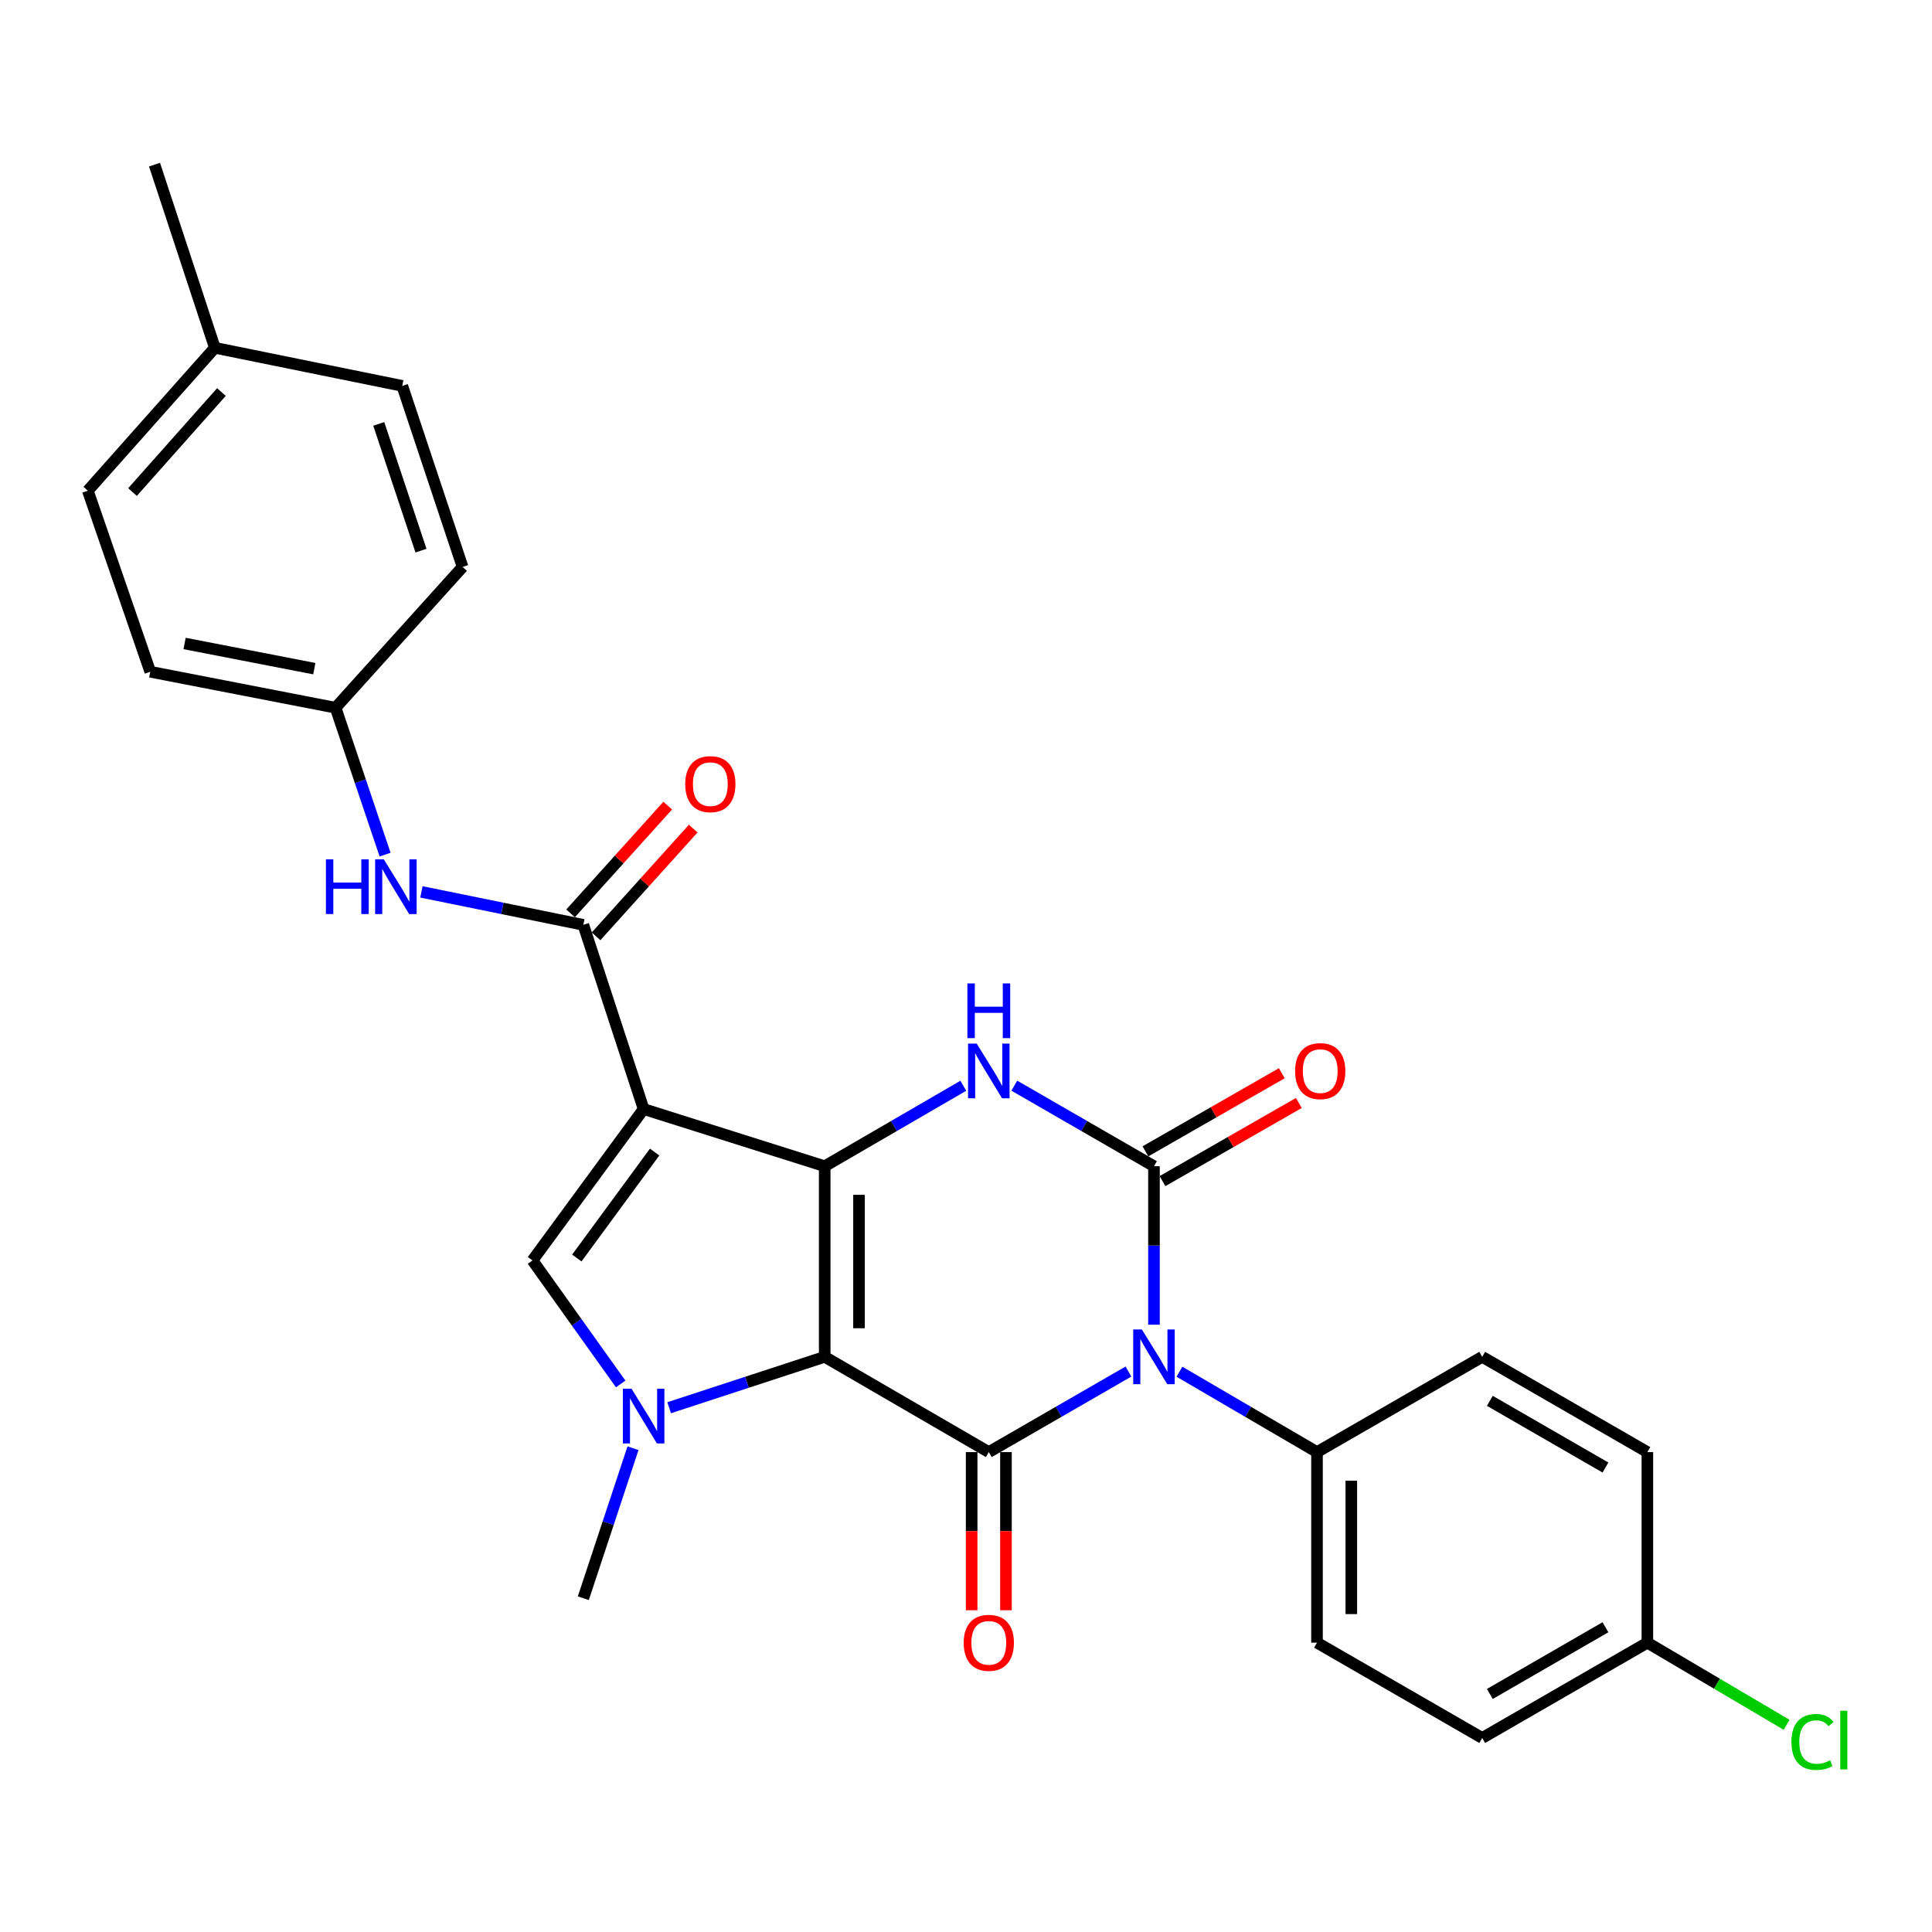 <?xml version='1.0' encoding='iso-8859-1'?>
<svg version='1.1' baseProfile='full'
              xmlns='http://www.w3.org/2000/svg'
                      xmlns:rdkit='http://www.rdkit.org/xml'
                      xmlns:xlink='http://www.w3.org/1999/xlink'
                  xml:space='preserve'
width='1000px' height='1000px' viewBox='0 0 1000 1000'>
<!-- END OF HEADER -->
<rect style='opacity:1.0;fill:#FFFFFF;stroke:none' width='1000' height='1000' x='0' y='0'> </rect>
<path class='bond-0' d='M 426.863,702.29 L 426.863,603.638' style='fill:none;fill-rule:evenodd;stroke:#000000;stroke-width:6px;stroke-linecap:butt;stroke-linejoin:miter;stroke-opacity:1' />
<path class='bond-0' d='M 444.622,687.492 L 444.622,618.436' style='fill:none;fill-rule:evenodd;stroke:#000000;stroke-width:6px;stroke-linecap:butt;stroke-linejoin:miter;stroke-opacity:1' />
<path class='bond-3' d='M 426.863,702.29 L 511.801,751.601' style='fill:none;fill-rule:evenodd;stroke:#000000;stroke-width:6px;stroke-linecap:butt;stroke-linejoin:miter;stroke-opacity:1' />
<path class='bond-5' d='M 426.863,702.29 L 386.606,715.466' style='fill:none;fill-rule:evenodd;stroke:#000000;stroke-width:6px;stroke-linecap:butt;stroke-linejoin:miter;stroke-opacity:1' />
<path class='bond-5' d='M 386.606,715.466 L 346.349,728.642' style='fill:none;fill-rule:evenodd;stroke:#0000FF;stroke-width:6px;stroke-linecap:butt;stroke-linejoin:miter;stroke-opacity:1' />
<path class='bond-2' d='M 426.863,603.638 L 333.144,574.039' style='fill:none;fill-rule:evenodd;stroke:#000000;stroke-width:6px;stroke-linecap:butt;stroke-linejoin:miter;stroke-opacity:1' />
<path class='bond-6' d='M 426.863,603.638 L 462.735,582.812' style='fill:none;fill-rule:evenodd;stroke:#000000;stroke-width:6px;stroke-linecap:butt;stroke-linejoin:miter;stroke-opacity:1' />
<path class='bond-6' d='M 462.735,582.812 L 498.606,561.987' style='fill:none;fill-rule:evenodd;stroke:#0000FF;stroke-width:6px;stroke-linecap:butt;stroke-linejoin:miter;stroke-opacity:1' />
<path class='bond-1' d='M 584.085,709.908 L 547.943,730.755' style='fill:none;fill-rule:evenodd;stroke:#0000FF;stroke-width:6px;stroke-linecap:butt;stroke-linejoin:miter;stroke-opacity:1' />
<path class='bond-1' d='M 547.943,730.755 L 511.801,751.601' style='fill:none;fill-rule:evenodd;stroke:#000000;stroke-width:6px;stroke-linecap:butt;stroke-linejoin:miter;stroke-opacity:1' />
<path class='bond-4' d='M 597.292,685.664 L 597.292,644.651' style='fill:none;fill-rule:evenodd;stroke:#0000FF;stroke-width:6px;stroke-linecap:butt;stroke-linejoin:miter;stroke-opacity:1' />
<path class='bond-4' d='M 597.292,644.651 L 597.292,603.638' style='fill:none;fill-rule:evenodd;stroke:#000000;stroke-width:6px;stroke-linecap:butt;stroke-linejoin:miter;stroke-opacity:1' />
<path class='bond-9' d='M 610.476,709.994 L 646.077,730.798' style='fill:none;fill-rule:evenodd;stroke:#0000FF;stroke-width:6px;stroke-linecap:butt;stroke-linejoin:miter;stroke-opacity:1' />
<path class='bond-9' d='M 646.077,730.798 L 681.678,751.601' style='fill:none;fill-rule:evenodd;stroke:#000000;stroke-width:6px;stroke-linecap:butt;stroke-linejoin:miter;stroke-opacity:1' />
<path class='bond-8' d='M 333.144,574.039 L 301.927,478.702' style='fill:none;fill-rule:evenodd;stroke:#000000;stroke-width:6px;stroke-linecap:butt;stroke-linejoin:miter;stroke-opacity:1' />
<path class='bond-28' d='M 333.144,574.039 L 275.614,652.397' style='fill:none;fill-rule:evenodd;stroke:#000000;stroke-width:6px;stroke-linecap:butt;stroke-linejoin:miter;stroke-opacity:1' />
<path class='bond-28' d='M 338.83,596.303 L 298.559,651.153' style='fill:none;fill-rule:evenodd;stroke:#000000;stroke-width:6px;stroke-linecap:butt;stroke-linejoin:miter;stroke-opacity:1' />
<path class='bond-12' d='M 502.922,751.601 L 502.922,792.53' style='fill:none;fill-rule:evenodd;stroke:#000000;stroke-width:6px;stroke-linecap:butt;stroke-linejoin:miter;stroke-opacity:1' />
<path class='bond-12' d='M 502.922,792.53 L 502.922,833.458' style='fill:none;fill-rule:evenodd;stroke:#FF0000;stroke-width:6px;stroke-linecap:butt;stroke-linejoin:miter;stroke-opacity:1' />
<path class='bond-12' d='M 520.681,751.601 L 520.681,792.53' style='fill:none;fill-rule:evenodd;stroke:#000000;stroke-width:6px;stroke-linecap:butt;stroke-linejoin:miter;stroke-opacity:1' />
<path class='bond-12' d='M 520.681,792.53 L 520.681,833.458' style='fill:none;fill-rule:evenodd;stroke:#FF0000;stroke-width:6px;stroke-linecap:butt;stroke-linejoin:miter;stroke-opacity:1' />
<path class='bond-11' d='M 601.707,611.342 L 636.994,591.121' style='fill:none;fill-rule:evenodd;stroke:#000000;stroke-width:6px;stroke-linecap:butt;stroke-linejoin:miter;stroke-opacity:1' />
<path class='bond-11' d='M 636.994,591.121 L 672.281,570.901' style='fill:none;fill-rule:evenodd;stroke:#FF0000;stroke-width:6px;stroke-linecap:butt;stroke-linejoin:miter;stroke-opacity:1' />
<path class='bond-11' d='M 592.877,595.933 L 628.164,575.713' style='fill:none;fill-rule:evenodd;stroke:#000000;stroke-width:6px;stroke-linecap:butt;stroke-linejoin:miter;stroke-opacity:1' />
<path class='bond-11' d='M 628.164,575.713 L 663.451,555.492' style='fill:none;fill-rule:evenodd;stroke:#FF0000;stroke-width:6px;stroke-linecap:butt;stroke-linejoin:miter;stroke-opacity:1' />
<path class='bond-29' d='M 597.292,603.638 L 561.151,582.791' style='fill:none;fill-rule:evenodd;stroke:#000000;stroke-width:6px;stroke-linecap:butt;stroke-linejoin:miter;stroke-opacity:1' />
<path class='bond-29' d='M 561.151,582.791 L 525.009,561.944' style='fill:none;fill-rule:evenodd;stroke:#0000FF;stroke-width:6px;stroke-linecap:butt;stroke-linejoin:miter;stroke-opacity:1' />
<path class='bond-7' d='M 321.265,716.329 L 298.44,684.363' style='fill:none;fill-rule:evenodd;stroke:#0000FF;stroke-width:6px;stroke-linecap:butt;stroke-linejoin:miter;stroke-opacity:1' />
<path class='bond-7' d='M 298.44,684.363 L 275.614,652.397' style='fill:none;fill-rule:evenodd;stroke:#000000;stroke-width:6px;stroke-linecap:butt;stroke-linejoin:miter;stroke-opacity:1' />
<path class='bond-17' d='M 327.633,749.607 L 314.78,788.421' style='fill:none;fill-rule:evenodd;stroke:#0000FF;stroke-width:6px;stroke-linecap:butt;stroke-linejoin:miter;stroke-opacity:1' />
<path class='bond-17' d='M 314.78,788.421 L 301.927,827.236' style='fill:none;fill-rule:evenodd;stroke:#000000;stroke-width:6px;stroke-linecap:butt;stroke-linejoin:miter;stroke-opacity:1' />
<path class='bond-10' d='M 301.927,478.702 L 260.027,470.171' style='fill:none;fill-rule:evenodd;stroke:#000000;stroke-width:6px;stroke-linecap:butt;stroke-linejoin:miter;stroke-opacity:1' />
<path class='bond-10' d='M 260.027,470.171 L 218.128,461.64' style='fill:none;fill-rule:evenodd;stroke:#0000FF;stroke-width:6px;stroke-linecap:butt;stroke-linejoin:miter;stroke-opacity:1' />
<path class='bond-13' d='M 308.522,484.648 L 333.664,456.762' style='fill:none;fill-rule:evenodd;stroke:#000000;stroke-width:6px;stroke-linecap:butt;stroke-linejoin:miter;stroke-opacity:1' />
<path class='bond-13' d='M 333.664,456.762 L 358.806,428.877' style='fill:none;fill-rule:evenodd;stroke:#FF0000;stroke-width:6px;stroke-linecap:butt;stroke-linejoin:miter;stroke-opacity:1' />
<path class='bond-13' d='M 295.332,472.756 L 320.474,444.87' style='fill:none;fill-rule:evenodd;stroke:#000000;stroke-width:6px;stroke-linecap:butt;stroke-linejoin:miter;stroke-opacity:1' />
<path class='bond-13' d='M 320.474,444.87 L 345.617,416.985' style='fill:none;fill-rule:evenodd;stroke:#FF0000;stroke-width:6px;stroke-linecap:butt;stroke-linejoin:miter;stroke-opacity:1' />
<path class='bond-14' d='M 681.678,751.601 L 681.678,850.244' style='fill:none;fill-rule:evenodd;stroke:#000000;stroke-width:6px;stroke-linecap:butt;stroke-linejoin:miter;stroke-opacity:1' />
<path class='bond-14' d='M 699.437,766.398 L 699.437,835.448' style='fill:none;fill-rule:evenodd;stroke:#000000;stroke-width:6px;stroke-linecap:butt;stroke-linejoin:miter;stroke-opacity:1' />
<path class='bond-15' d='M 681.678,751.601 L 767.189,702.29' style='fill:none;fill-rule:evenodd;stroke:#000000;stroke-width:6px;stroke-linecap:butt;stroke-linejoin:miter;stroke-opacity:1' />
<path class='bond-16' d='M 199.315,442.346 L 186.5,404.336' style='fill:none;fill-rule:evenodd;stroke:#0000FF;stroke-width:6px;stroke-linecap:butt;stroke-linejoin:miter;stroke-opacity:1' />
<path class='bond-16' d='M 186.5,404.336 L 173.686,366.325' style='fill:none;fill-rule:evenodd;stroke:#000000;stroke-width:6px;stroke-linecap:butt;stroke-linejoin:miter;stroke-opacity:1' />
<path class='bond-19' d='M 681.678,850.244 L 767.189,899.575' style='fill:none;fill-rule:evenodd;stroke:#000000;stroke-width:6px;stroke-linecap:butt;stroke-linejoin:miter;stroke-opacity:1' />
<path class='bond-20' d='M 767.189,702.29 L 852.68,751.601' style='fill:none;fill-rule:evenodd;stroke:#000000;stroke-width:6px;stroke-linecap:butt;stroke-linejoin:miter;stroke-opacity:1' />
<path class='bond-20' d='M 771.139,725.07 L 830.983,759.588' style='fill:none;fill-rule:evenodd;stroke:#000000;stroke-width:6px;stroke-linecap:butt;stroke-linejoin:miter;stroke-opacity:1' />
<path class='bond-23' d='M 173.686,366.325 L 239.434,293.453' style='fill:none;fill-rule:evenodd;stroke:#000000;stroke-width:6px;stroke-linecap:butt;stroke-linejoin:miter;stroke-opacity:1' />
<path class='bond-24' d='M 173.686,366.325 L 77.776,347.698' style='fill:none;fill-rule:evenodd;stroke:#000000;stroke-width:6px;stroke-linecap:butt;stroke-linejoin:miter;stroke-opacity:1' />
<path class='bond-24' d='M 162.685,346.098 L 95.549,333.059' style='fill:none;fill-rule:evenodd;stroke:#000000;stroke-width:6px;stroke-linecap:butt;stroke-linejoin:miter;stroke-opacity:1' />
<path class='bond-18' d='M 852.68,850.244 L 852.68,751.601' style='fill:none;fill-rule:evenodd;stroke:#000000;stroke-width:6px;stroke-linecap:butt;stroke-linejoin:miter;stroke-opacity:1' />
<path class='bond-21' d='M 852.68,850.244 L 888.715,871.5' style='fill:none;fill-rule:evenodd;stroke:#000000;stroke-width:6px;stroke-linecap:butt;stroke-linejoin:miter;stroke-opacity:1' />
<path class='bond-21' d='M 888.715,871.5 L 924.75,892.756' style='fill:none;fill-rule:evenodd;stroke:#00CC00;stroke-width:6px;stroke-linecap:butt;stroke-linejoin:miter;stroke-opacity:1' />
<path class='bond-30' d='M 852.68,850.244 L 767.189,899.575' style='fill:none;fill-rule:evenodd;stroke:#000000;stroke-width:6px;stroke-linecap:butt;stroke-linejoin:miter;stroke-opacity:1' />
<path class='bond-30' d='M 830.98,842.262 L 771.136,876.793' style='fill:none;fill-rule:evenodd;stroke:#000000;stroke-width:6px;stroke-linecap:butt;stroke-linejoin:miter;stroke-opacity:1' />
<path class='bond-22' d='M 111.203,180.021 L 45.455,253.988' style='fill:none;fill-rule:evenodd;stroke:#000000;stroke-width:6px;stroke-linecap:butt;stroke-linejoin:miter;stroke-opacity:1' />
<path class='bond-22' d='M 114.614,202.915 L 68.59,254.692' style='fill:none;fill-rule:evenodd;stroke:#000000;stroke-width:6px;stroke-linecap:butt;stroke-linejoin:miter;stroke-opacity:1' />
<path class='bond-27' d='M 111.203,180.021 L 79.977,85.217' style='fill:none;fill-rule:evenodd;stroke:#000000;stroke-width:6px;stroke-linecap:butt;stroke-linejoin:miter;stroke-opacity:1' />
<path class='bond-31' d='M 111.203,180.021 L 208.208,199.734' style='fill:none;fill-rule:evenodd;stroke:#000000;stroke-width:6px;stroke-linecap:butt;stroke-linejoin:miter;stroke-opacity:1' />
<path class='bond-25' d='M 239.434,293.453 L 208.208,199.734' style='fill:none;fill-rule:evenodd;stroke:#000000;stroke-width:6px;stroke-linecap:butt;stroke-linejoin:miter;stroke-opacity:1' />
<path class='bond-25' d='M 217.902,285.009 L 196.043,219.406' style='fill:none;fill-rule:evenodd;stroke:#000000;stroke-width:6px;stroke-linecap:butt;stroke-linejoin:miter;stroke-opacity:1' />
<path class='bond-26' d='M 77.776,347.698 L 45.455,253.988' style='fill:none;fill-rule:evenodd;stroke:#000000;stroke-width:6px;stroke-linecap:butt;stroke-linejoin:miter;stroke-opacity:1' />
<path  class='atom-2' d='M 591.032 688.13
L 600.312 703.13
Q 601.232 704.61, 602.712 707.29
Q 604.192 709.97, 604.272 710.13
L 604.272 688.13
L 608.032 688.13
L 608.032 716.45
L 604.152 716.45
L 594.192 700.05
Q 593.032 698.13, 591.792 695.93
Q 590.592 693.73, 590.232 693.05
L 590.232 716.45
L 586.552 716.45
L 586.552 688.13
L 591.032 688.13
' fill='#0000FF'/>
<path  class='atom-6' d='M 326.884 718.804
L 336.164 733.804
Q 337.084 735.284, 338.564 737.964
Q 340.044 740.644, 340.124 740.804
L 340.124 718.804
L 343.884 718.804
L 343.884 747.124
L 340.004 747.124
L 330.044 730.724
Q 328.884 728.804, 327.644 726.604
Q 326.444 724.404, 326.084 723.724
L 326.084 747.124
L 322.404 747.124
L 322.404 718.804
L 326.884 718.804
' fill='#0000FF'/>
<path  class='atom-7' d='M 505.541 540.166
L 514.821 555.166
Q 515.741 556.646, 517.221 559.326
Q 518.701 562.006, 518.781 562.166
L 518.781 540.166
L 522.541 540.166
L 522.541 568.486
L 518.661 568.486
L 508.701 552.086
Q 507.541 550.166, 506.301 547.966
Q 505.101 545.766, 504.741 545.086
L 504.741 568.486
L 501.061 568.486
L 501.061 540.166
L 505.541 540.166
' fill='#0000FF'/>
<path  class='atom-7' d='M 500.721 509.014
L 504.561 509.014
L 504.561 521.054
L 519.041 521.054
L 519.041 509.014
L 522.881 509.014
L 522.881 537.334
L 519.041 537.334
L 519.041 524.254
L 504.561 524.254
L 504.561 537.334
L 500.721 537.334
L 500.721 509.014
' fill='#0000FF'/>
<path  class='atom-11' d='M 168.692 444.789
L 172.532 444.789
L 172.532 456.829
L 187.012 456.829
L 187.012 444.789
L 190.852 444.789
L 190.852 473.109
L 187.012 473.109
L 187.012 460.029
L 172.532 460.029
L 172.532 473.109
L 168.692 473.109
L 168.692 444.789
' fill='#0000FF'/>
<path  class='atom-11' d='M 198.652 444.789
L 207.932 459.789
Q 208.852 461.269, 210.332 463.949
Q 211.812 466.629, 211.892 466.789
L 211.892 444.789
L 215.652 444.789
L 215.652 473.109
L 211.772 473.109
L 201.812 456.709
Q 200.652 454.789, 199.412 452.589
Q 198.212 450.389, 197.852 449.709
L 197.852 473.109
L 194.172 473.109
L 194.172 444.789
L 198.652 444.789
' fill='#0000FF'/>
<path  class='atom-12' d='M 670.346 554.406
Q 670.346 547.606, 673.706 543.806
Q 677.066 540.006, 683.346 540.006
Q 689.626 540.006, 692.986 543.806
Q 696.346 547.606, 696.346 554.406
Q 696.346 561.286, 692.946 565.206
Q 689.546 569.086, 683.346 569.086
Q 677.106 569.086, 673.706 565.206
Q 670.346 561.326, 670.346 554.406
M 683.346 565.886
Q 687.666 565.886, 689.986 563.006
Q 692.346 560.086, 692.346 554.406
Q 692.346 548.846, 689.986 546.046
Q 687.666 543.206, 683.346 543.206
Q 679.026 543.206, 676.666 546.006
Q 674.346 548.806, 674.346 554.406
Q 674.346 560.126, 676.666 563.006
Q 679.026 565.886, 683.346 565.886
' fill='#FF0000'/>
<path  class='atom-13' d='M 498.801 850.324
Q 498.801 843.524, 502.161 839.724
Q 505.521 835.924, 511.801 835.924
Q 518.081 835.924, 521.441 839.724
Q 524.801 843.524, 524.801 850.324
Q 524.801 857.204, 521.401 861.124
Q 518.001 865.004, 511.801 865.004
Q 505.561 865.004, 502.161 861.124
Q 498.801 857.244, 498.801 850.324
M 511.801 861.804
Q 516.121 861.804, 518.441 858.924
Q 520.801 856.004, 520.801 850.324
Q 520.801 844.764, 518.441 841.964
Q 516.121 839.124, 511.801 839.124
Q 507.481 839.124, 505.121 841.924
Q 502.801 844.724, 502.801 850.324
Q 502.801 856.044, 505.121 858.924
Q 507.481 861.804, 511.801 861.804
' fill='#FF0000'/>
<path  class='atom-14' d='M 354.666 405.87
Q 354.666 399.07, 358.026 395.27
Q 361.386 391.47, 367.666 391.47
Q 373.946 391.47, 377.306 395.27
Q 380.666 399.07, 380.666 405.87
Q 380.666 412.75, 377.266 416.67
Q 373.866 420.55, 367.666 420.55
Q 361.426 420.55, 358.026 416.67
Q 354.666 412.79, 354.666 405.87
M 367.666 417.35
Q 371.986 417.35, 374.306 414.47
Q 376.666 411.55, 376.666 405.87
Q 376.666 400.31, 374.306 397.51
Q 371.986 394.67, 367.666 394.67
Q 363.346 394.67, 360.986 397.47
Q 358.666 400.27, 358.666 405.87
Q 358.666 411.59, 360.986 414.47
Q 363.346 417.35, 367.666 417.35
' fill='#FF0000'/>
<path  class='atom-22' d='M 927.231 901.64
Q 927.231 894.6, 930.511 890.92
Q 933.831 887.2, 940.111 887.2
Q 945.951 887.2, 949.071 891.32
L 946.431 893.48
Q 944.151 890.48, 940.111 890.48
Q 935.831 890.48, 933.551 893.36
Q 931.311 896.2, 931.311 901.64
Q 931.311 907.24, 933.631 910.12
Q 935.991 913, 940.551 913
Q 943.671 913, 947.311 911.12
L 948.431 914.12
Q 946.951 915.08, 944.711 915.64
Q 942.471 916.2, 939.991 916.2
Q 933.831 916.2, 930.511 912.44
Q 927.231 908.68, 927.231 901.64
' fill='#00CC00'/>
<path  class='atom-22' d='M 952.511 885.48
L 956.191 885.48
L 956.191 915.84
L 952.511 915.84
L 952.511 885.48
' fill='#00CC00'/>
</svg>
